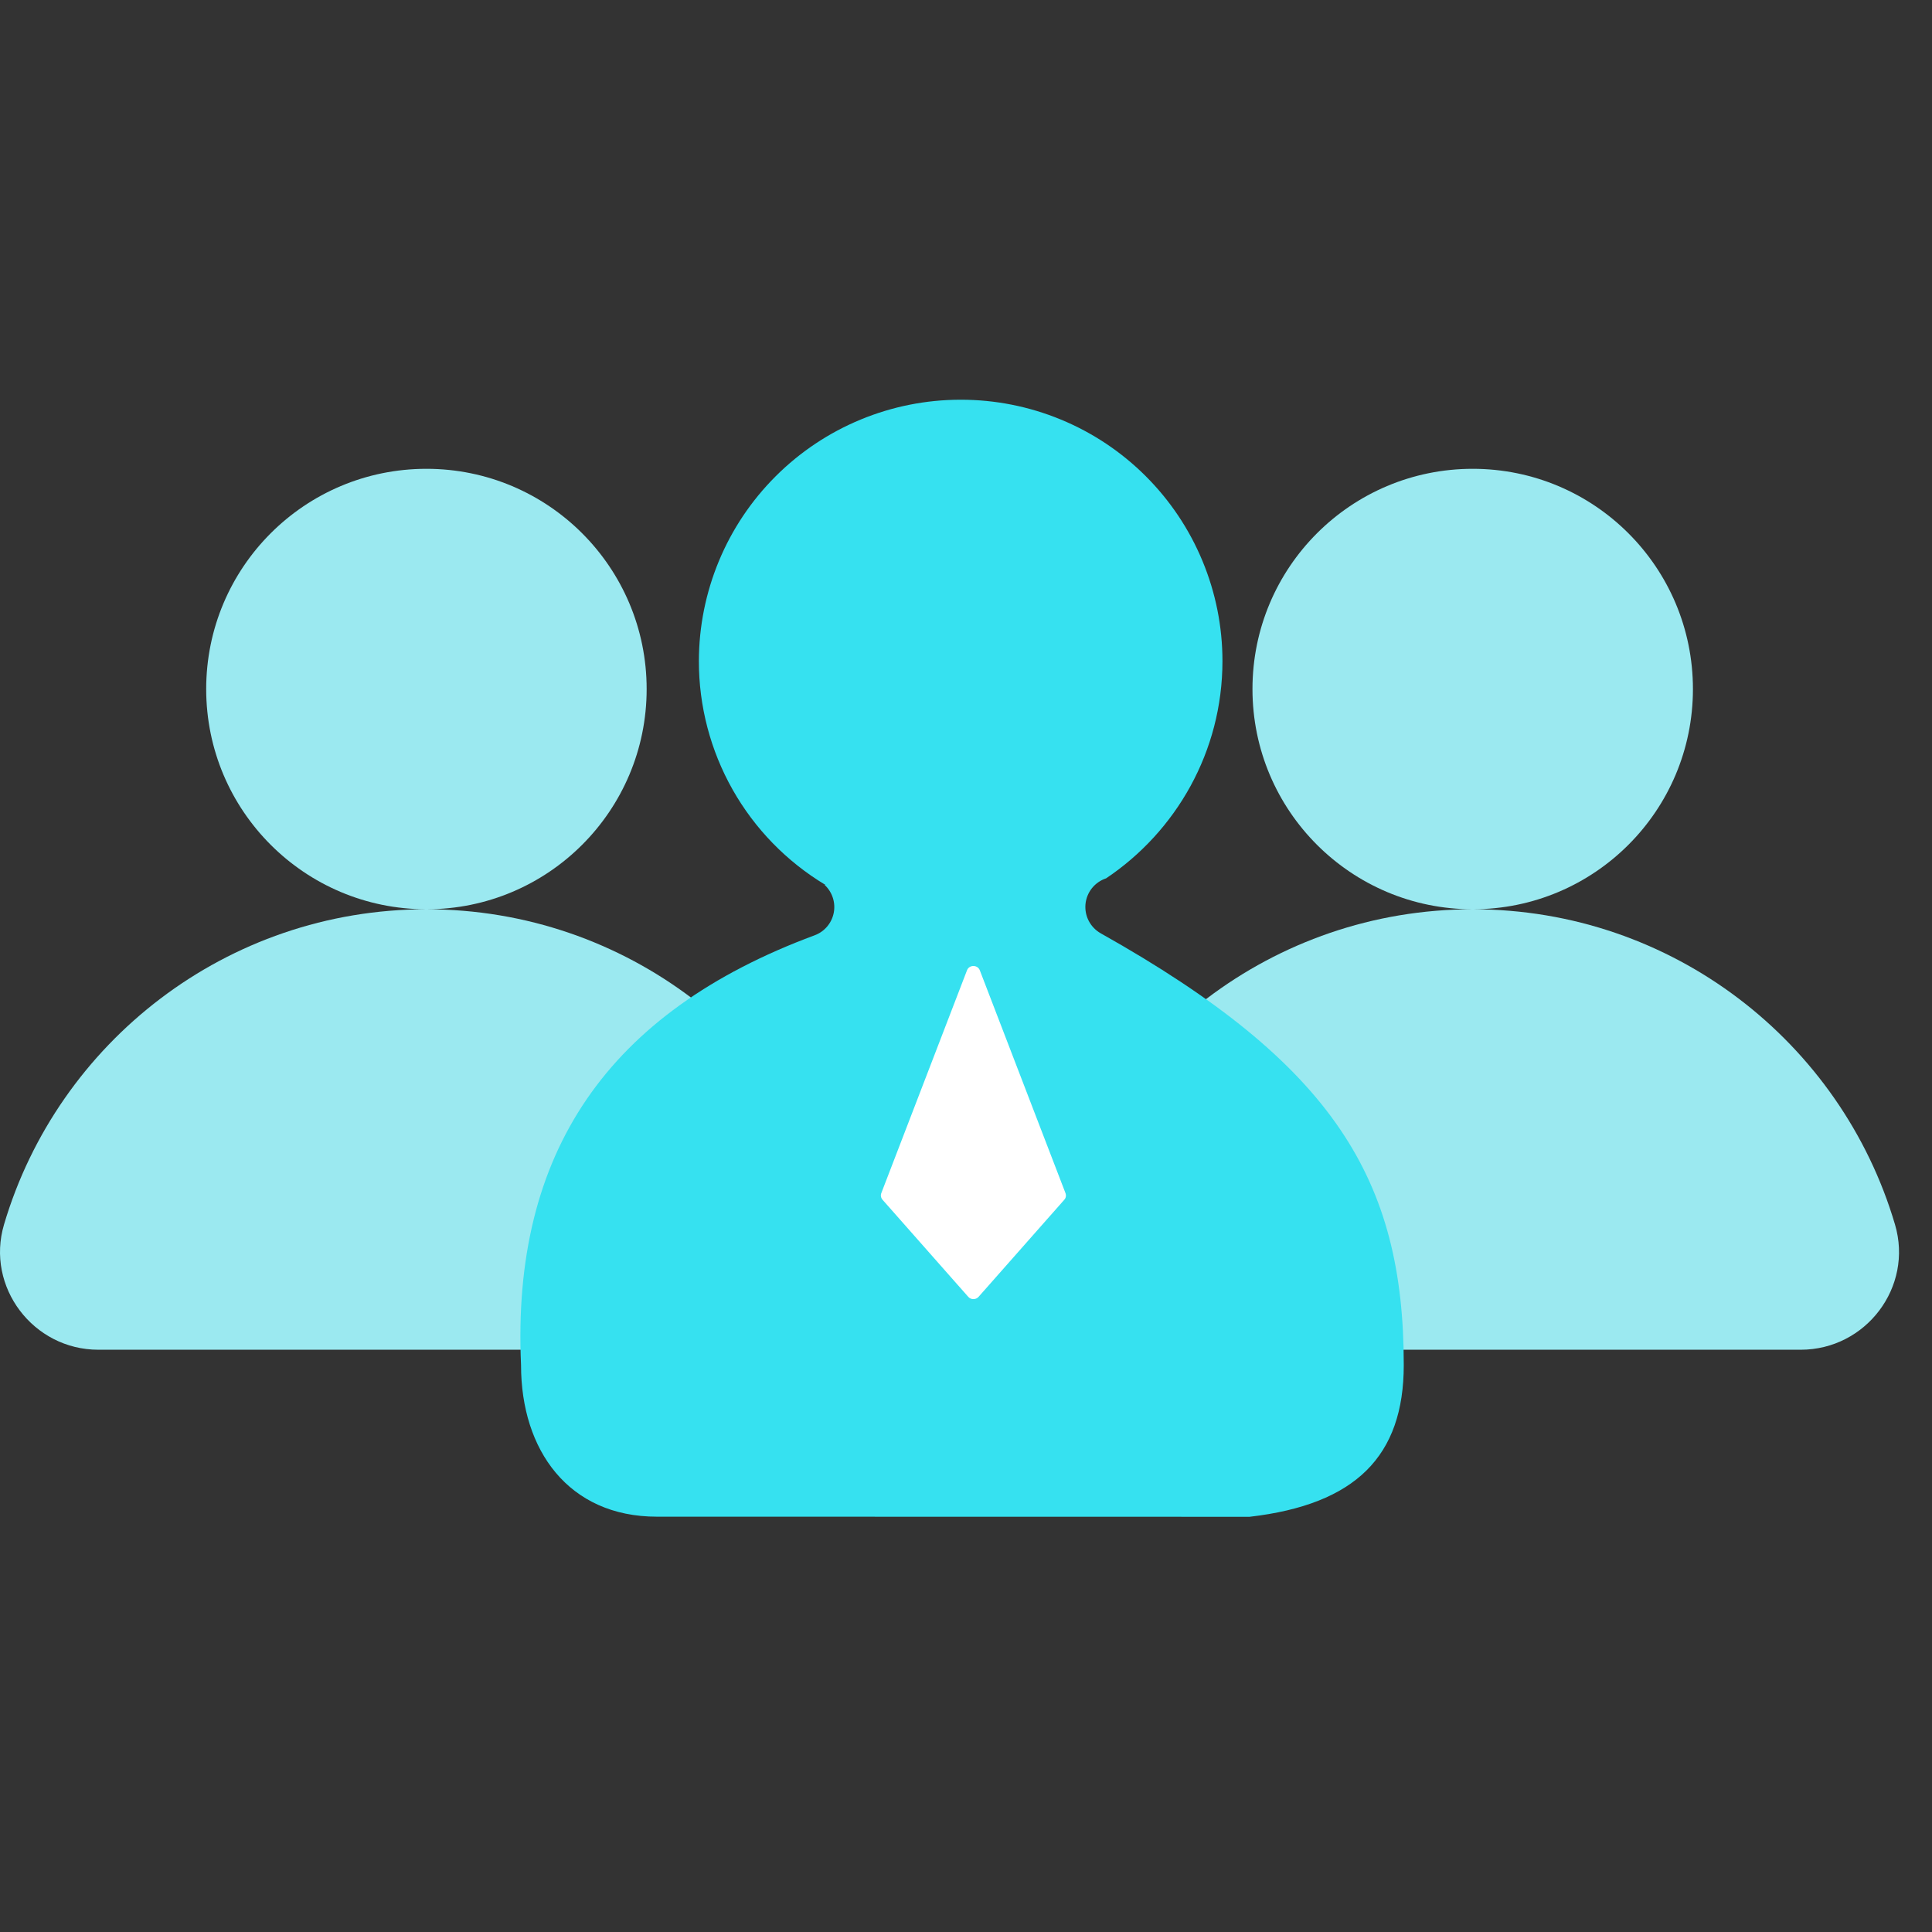 <svg width="58" height="58" viewBox="0 0 58 58" fill="none" xmlns="http://www.w3.org/2000/svg">
<rect x="0" y="0" width="58" height="58" fill="#333333" stroke="none"/>
<g id="&#229;&#174;&#162;&#230;&#136;&#183; 1">
<g id="Group 1321316376">
<path id="Vector" d="M12.802 14.074C9.149 14.074 6.19 17.033 6.19 20.686C6.19 24.338 9.149 27.297 12.802 27.297C16.454 27.297 19.413 24.338 19.413 20.686C19.413 17.033 16.454 14.074 12.802 14.074ZM12.802 27.297C6.805 27.297 1.74 31.288 0.121 36.76C-0.435 38.635 0.998 40.52 2.952 40.52H22.648C24.605 40.52 26.035 38.638 25.479 36.76C23.863 31.288 18.798 27.297 12.802 27.297Z" fill="#9BE9F0"/>
<path id="Vector_2" d="M44.212 14.074C40.559 14.074 37.6 17.033 37.6 20.686C37.6 24.338 40.559 27.297 44.212 27.297C47.864 27.297 50.823 24.338 50.823 20.686C50.823 17.033 47.864 14.074 44.212 14.074ZM44.212 27.297C38.215 27.297 33.15 31.288 31.531 36.76C30.975 38.635 32.408 40.52 34.362 40.52H54.058C56.016 40.52 57.445 38.638 56.889 36.76C55.273 31.288 50.209 27.297 44.212 27.297Z" fill="#9BE9F0"/>
<path id="Vector_3" d="M24.759 26.566L24.776 26.563C23.617 25.866 22.658 24.881 21.993 23.704C21.328 22.526 20.979 21.196 20.981 19.844C20.984 17.762 21.814 15.766 23.288 14.296C24.762 12.825 26.759 11.999 28.841 12C29.872 11.999 30.894 12.201 31.847 12.595C32.8 12.988 33.666 13.566 34.395 14.294C35.125 15.023 35.704 15.887 36.099 16.84C36.495 17.792 36.699 18.813 36.699 19.844C36.699 22.56 35.308 24.961 33.205 26.369C33.038 26.424 32.891 26.527 32.781 26.664C32.671 26.802 32.604 26.968 32.587 27.143C32.571 27.318 32.605 27.494 32.687 27.65C32.769 27.805 32.894 27.934 33.047 28.02C40.059 31.956 42.142 35.422 42.142 40.98C42.142 43.716 40.697 45.166 37.515 45.535L19.721 45.532C17.07 45.532 15.642 43.538 15.642 40.983C15.352 34.607 18.242 30.381 24.456 28.078C24.601 28.025 24.729 27.935 24.83 27.817C24.93 27.699 24.999 27.558 25.029 27.406C25.059 27.255 25.05 27.098 25.002 26.951C24.954 26.804 24.87 26.671 24.756 26.566H24.759Z" fill="#36E1F0"/>
</g>
<path id="Vector_4" d="M29.222 29C29.303 29 29.383 29.044 29.415 29.13L31.986 35.817C32.013 35.887 32 35.965 31.951 36.017L29.379 38.93C29.338 38.978 29.28 39 29.222 39C29.164 39 29.106 38.978 29.066 38.93L26.494 36.017C26.445 35.961 26.431 35.883 26.458 35.817L29.03 29.13C29.061 29.044 29.142 29 29.222 29Z" fill="white"/>
</g>
</svg>
